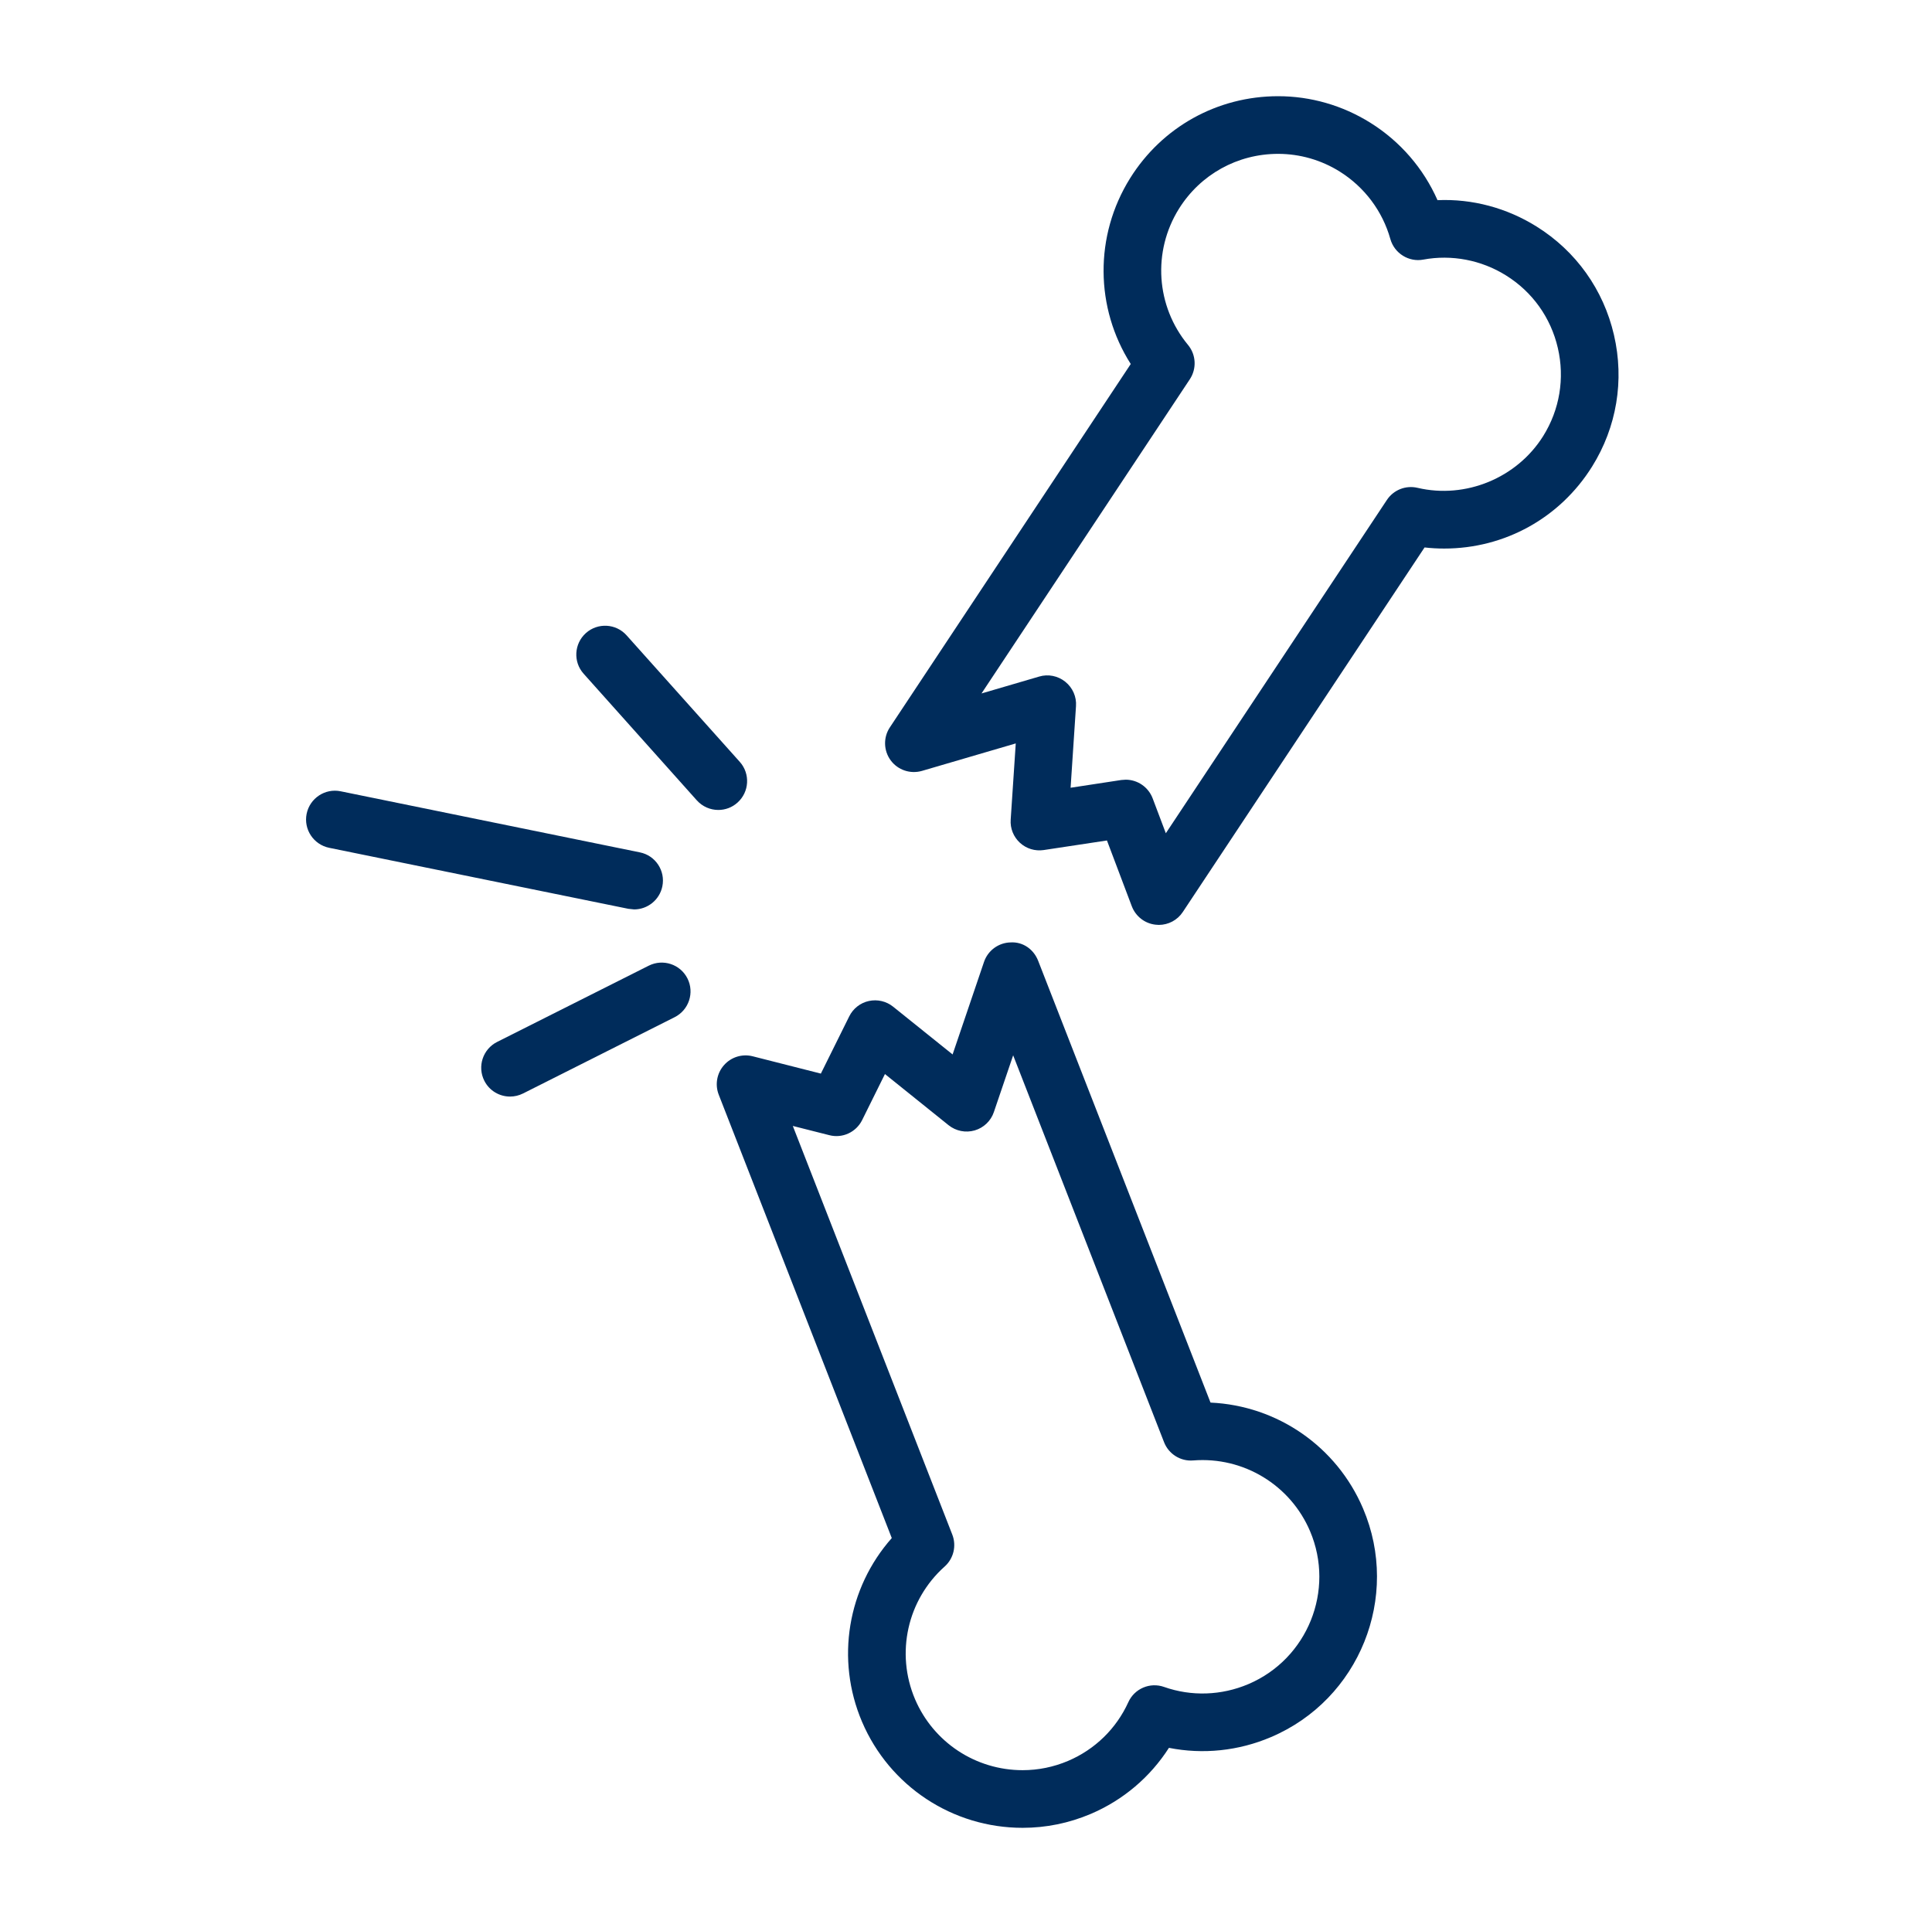 <?xml version="1.0" encoding="UTF-8" standalone="no"?><!DOCTYPE svg PUBLIC "-//W3C//DTD SVG 1.1//EN" "http://www.w3.org/Graphics/SVG/1.1/DTD/svg11.dtd"><svg width="100%" height="100%" viewBox="0 0 1255 1250" version="1.1" xmlns="http://www.w3.org/2000/svg" xmlns:xlink="http://www.w3.org/1999/xlink" xml:space="preserve" xmlns:serif="http://www.serif.com/" style="fill-rule:evenodd;clip-rule:evenodd;stroke-linejoin:round;stroke-miterlimit:2;"><rect id="traumatologs" x="0.101" y="0" width="1250" height="1250" style="fill:none;"/><path d="M920.813,316.93c-7.692,-1.798 -15.583,1.365 -19.896,7.854l-143.607,216.559l-8.573,-22.7c-2.804,-7.351 -9.832,-12.096 -17.488,-12.096l-2.84,0.198l-32.963,5.033l3.505,-53.022c0.432,-6.111 -2.175,-11.988 -6.955,-15.834c-4.764,-3.846 -11.144,-5.122 -16.949,-3.379l-37.475,10.982l135.321,-204.123c4.565,-6.919 4.08,-15.96 -1.168,-22.305c-20.849,-25.162 -23.204,-60.749 -5.877,-88.499c13.965,-22.305 38.049,-35.641 64.398,-35.641c14.127,-0 27.984,3.971 40.026,11.502c16.104,10.101 27.787,25.666 32.891,43.855c2.624,9.31 12.024,15.134 21.425,13.336c18.35,-3.415 37.707,0.27 53.686,10.281c17.146,10.676 29.116,27.427 33.681,47.162c4.566,19.716 1.187,40.062 -9.525,57.209c-17.075,27.265 -50.433,40.979 -81.617,33.628Zm127.61,-99.267c-6.812,-29.476 -24.695,-54.531 -50.307,-70.509c-19.303,-12.06 -41.698,-18.099 -64.326,-17.111c-9.113,-20.633 -24.228,-38.193 -43.675,-50.324c-18.028,-11.252 -38.715,-17.219 -59.869,-17.219c-39.362,0 -75.308,19.932 -96.139,53.291c-23.347,37.402 -22.754,84.277 0.413,120.69l-156.457,236.043c-4.367,6.542 -4.134,15.116 0.503,21.442c4.691,6.363 12.833,9.022 20.328,6.866l60.929,-17.847l-3.289,49.516c-0.413,5.679 1.834,11.197 5.985,15.025c4.188,3.847 9.831,5.572 15.476,4.727l41.068,-6.218l16.14,42.74c2.498,6.542 8.429,11.198 15.421,11.97l2.103,0.144c6.237,0 12.132,-3.109 15.601,-8.375l157.05,-236.852c4.224,0.485 8.484,0.719 12.761,0.719c39.308,-0 75.218,-19.879 96.067,-53.273c15.996,-25.612 21.047,-55.987 14.217,-85.445Z" style="fill:#002c5b;fill-rule:nonzero;"/><path d="M756.214,1095.98c-9.184,-3.253 -19.267,1.043 -23.276,9.903c-7.8,17.183 -21.693,30.717 -39.091,38.122c-9.454,4.008 -19.394,6.039 -29.584,6.039c-30.483,-0 -57.928,-18.117 -69.88,-46.138c-12.707,-29.907 -4.997,-64.506 19.231,-86.145c5.841,-5.194 7.819,-13.498 4.978,-20.777l-103.597,-265.483l23.671,5.984c8.519,2.247 17.452,-1.886 21.37,-9.795l14.81,-29.907l41.356,33.25c4.745,3.793 11.072,5.069 16.967,3.361c5.841,-1.707 10.532,-6.183 12.455,-11.97l12.51,-36.809l98.026,251.356c3.002,7.692 10.73,12.545 18.944,11.844c32.729,-2.588 63.158,16.033 75.883,45.94c16.338,38.444 -1.617,83.001 -40.027,99.356c-17.524,7.459 -37.025,8.106 -54.746,1.869Zm30.123,-184.747l-111.974,-287.051c-2.875,-7.369 -9.777,-12.401 -17.865,-11.916c-7.872,0.162 -14.774,5.23 -17.308,12.689l-20.4,60.103l-38.642,-31.04c-4.404,-3.541 -10.227,-4.907 -15.763,-3.685c-5.518,1.187 -10.208,4.889 -12.725,9.958l-18.44,37.204l-44.286,-11.251c-6.83,-1.726 -14.001,0.503 -18.638,5.769c-4.638,5.231 -5.968,12.654 -3.415,19.196l112.404,288.039c-28.685,32.406 -36.612,78.777 -19.339,119.325c17.847,41.877 58.808,68.927 104.317,68.927l0.018,0c15.223,0 30.105,-3.037 44.214,-9.023c21.065,-8.968 38.66,-23.922 50.828,-42.938c22.09,4.386 45.221,2.013 66.304,-6.991c57.424,-24.408 84.24,-91.035 59.815,-148.459c-17.129,-40.296 -55.664,-66.879 -99.105,-68.856Z" style="fill:#002c5b;fill-rule:nonzero;"/><path d="M411.936,590.824c8.699,0 16.518,-6.147 18.315,-14.99c2.085,-10.119 -4.457,-20.04 -14.594,-22.071l-194.381,-39.685c-10.137,-2.067 -20.004,4.493 -22.089,14.613c-2.049,10.136 4.475,20.003 14.63,22.106l194.345,39.632l3.774,0.395Z" style="fill:#002c5b;fill-rule:nonzero;"/><path d="M479.066,521.429c7.711,-6.884 8.376,-18.728 1.51,-26.438l-73.547,-82.21c-6.865,-7.728 -18.728,-8.376 -26.438,-1.492c-7.693,6.902 -8.375,18.746 -1.456,26.439l73.493,82.227c3.72,4.134 8.843,6.255 13.965,6.255c4.457,0 8.914,-1.563 12.473,-4.781Z" style="fill:#002c5b;fill-rule:nonzero;"/><path d="M421.408,627.382l-98.511,49.552c-9.221,4.655 -12.959,15.924 -8.304,25.18c3.289,6.543 9.885,10.299 16.751,10.299c2.804,-0 5.698,-0.647 8.394,-1.995l98.529,-49.588c9.202,-4.655 12.941,-15.889 8.304,-25.145c-4.655,-9.238 -15.889,-12.958 -25.163,-8.303Z" style="fill:#002c5b;fill-rule:nonzero;"/></svg>